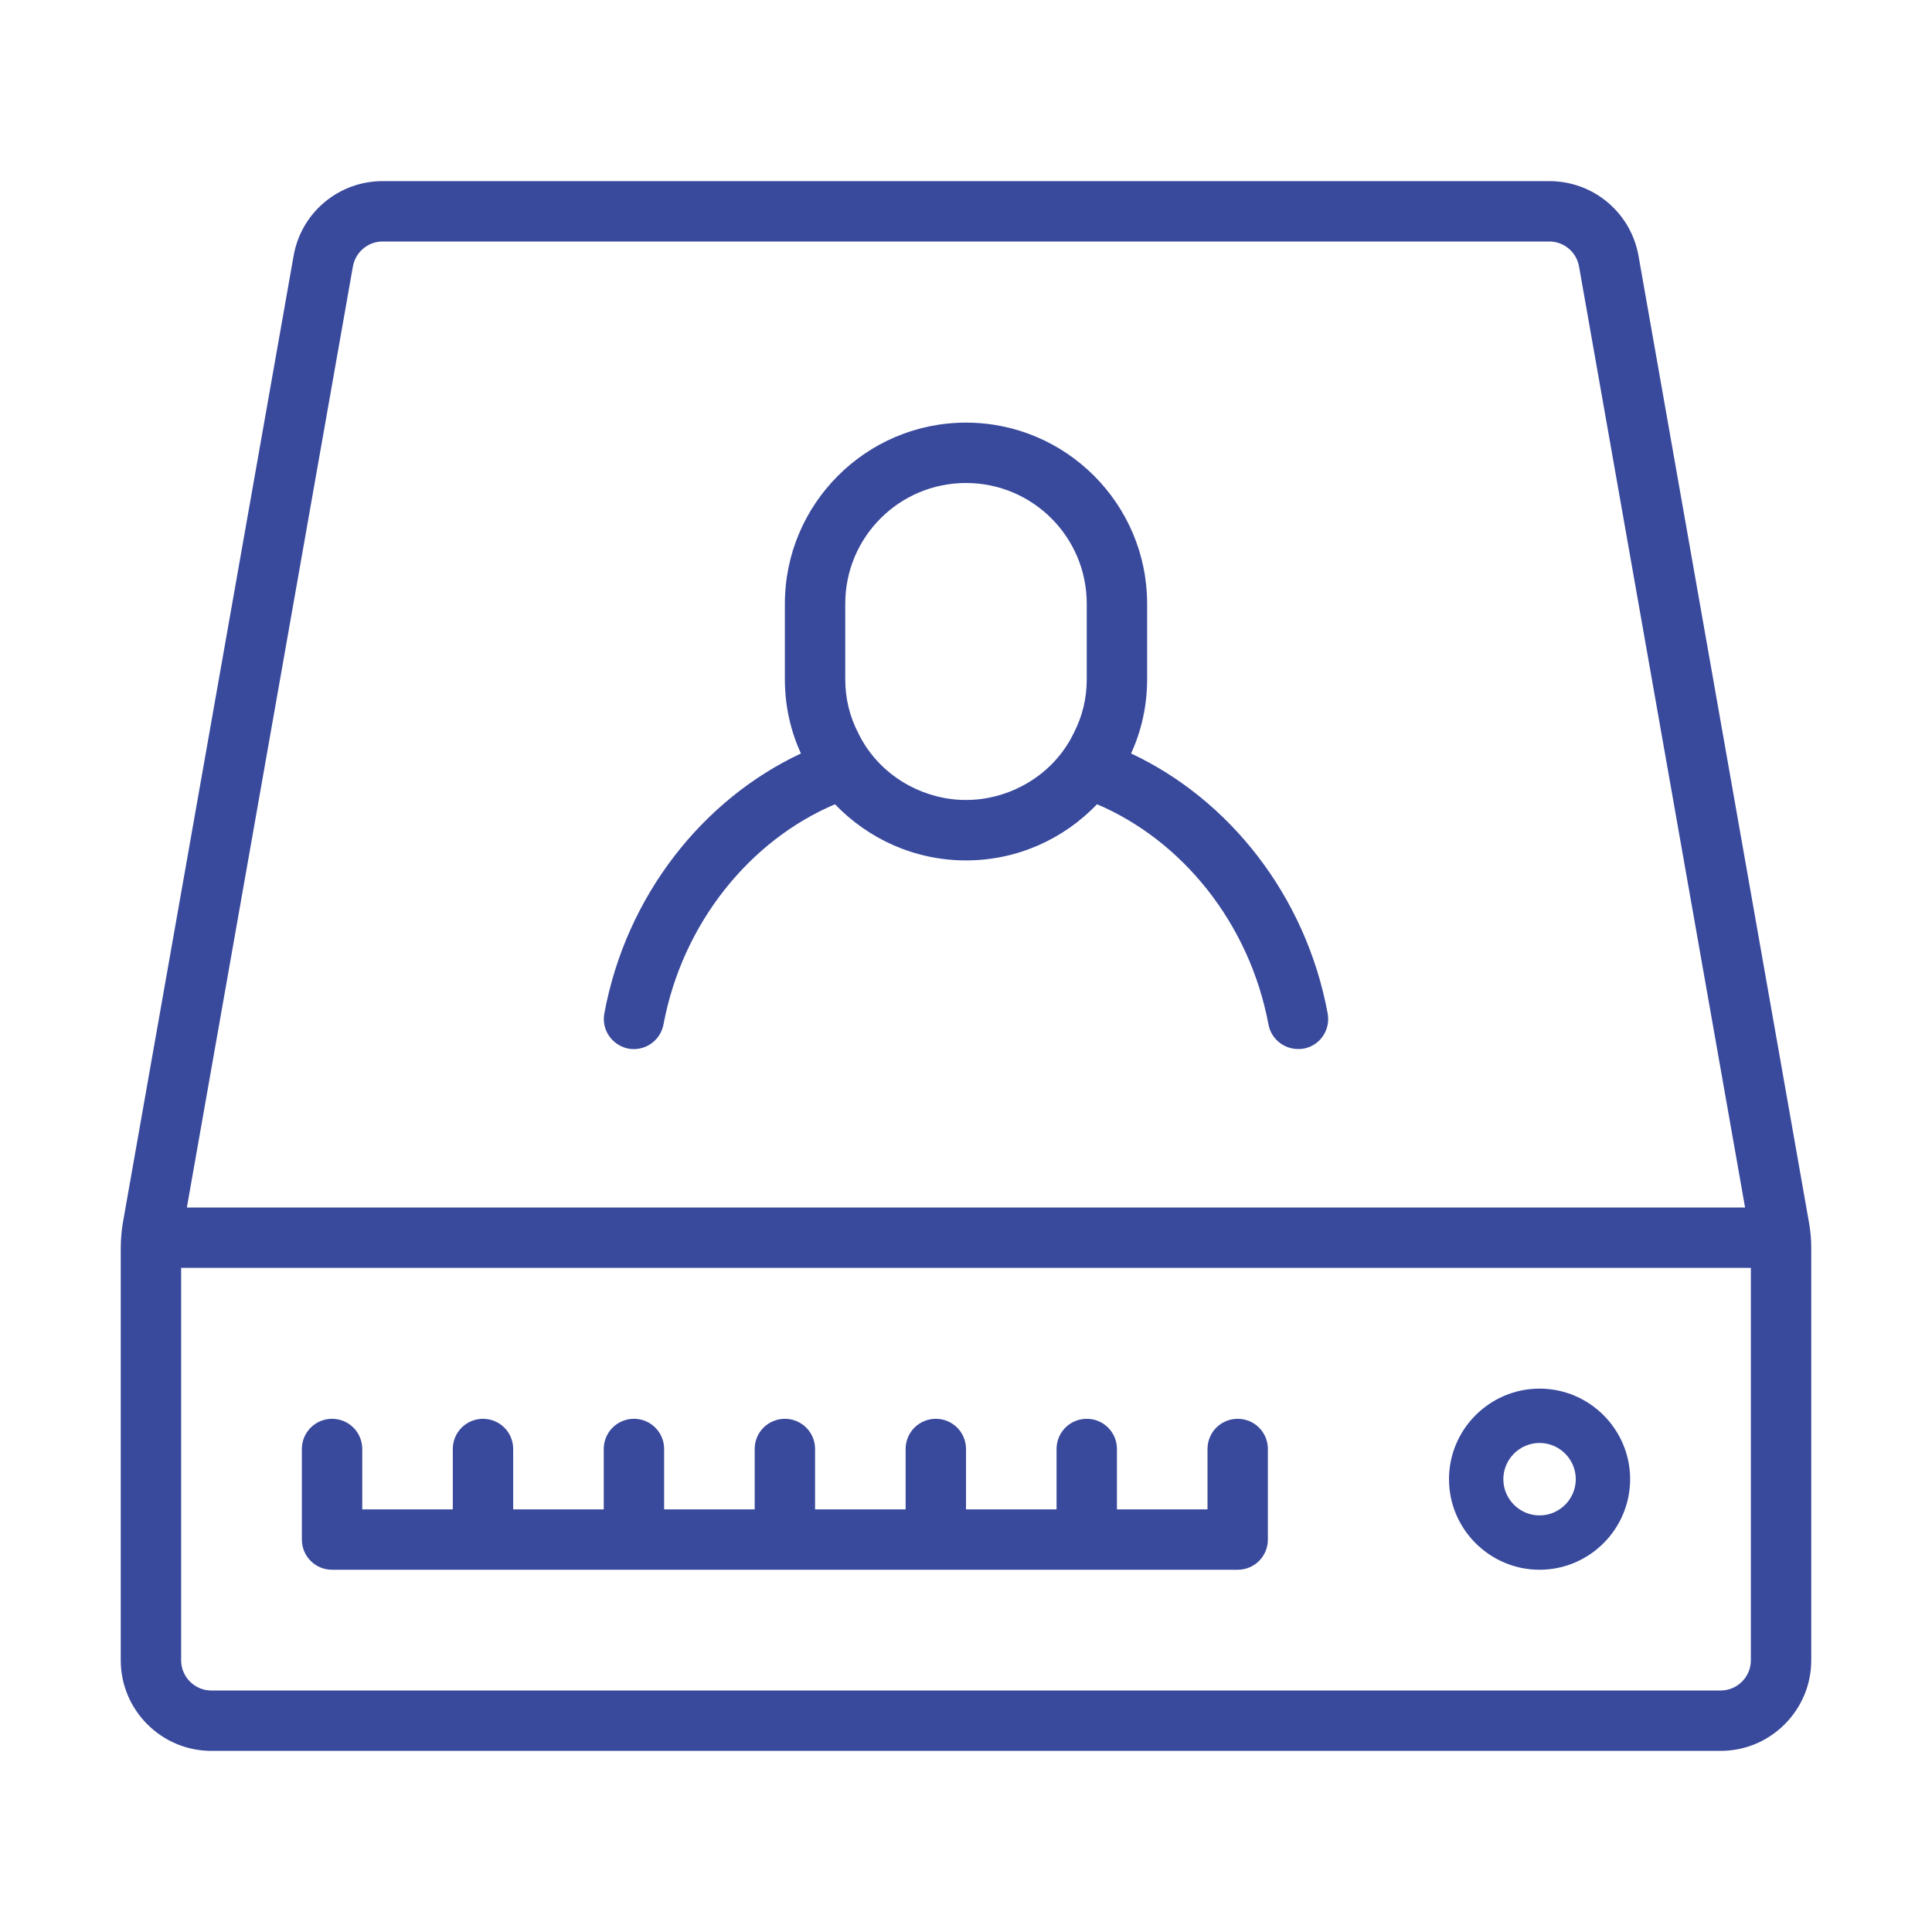 <?xml version="1.0" encoding="UTF-8"?>
<svg xmlns="http://www.w3.org/2000/svg" xmlns:xlink="http://www.w3.org/1999/xlink" version="1.1" width="32" height="32" viewBox="0,0,256,256">
  <g fill="#39499c" fill-rule="nonzero" stroke="none" stroke-width="1" stroke-linecap="butt" stroke-linejoin="miter" stroke-miterlimit="10" stroke-dasharray="" stroke-dashoffset="0" font-family="none" font-weight="none" font-size="none" text-anchor="none" style="mix-blend-mode: normal">
    <g transform="scale(8,8)">
      <path d="M6.338,3c-0.729,0 -1.35,0.521 -1.475,1.238l-2.826,16.004c-0.025,0.143 -0.037,0.289 -0.037,0.434v6.824c0,0.826 0.674,1.5 1.5,1.5h25c0.826,0 1.5,-0.674 1.5,-1.5v-6.824c0,-0.145 -0.012,-0.291 -0.039,-0.436l-2.822,-16.002c-0.127,-0.717 -0.748,-1.238 -1.477,-1.238zM6.338,4h19.324c0.242,0 0.449,0.174 0.492,0.414l2.75,15.586h-25.809l2.75,-15.586c0.043,-0.24 0.25,-0.414 0.492,-0.414zM16,7c-1.654,0 -3,1.346 -3,3v1.25c0,0.44 0.094,0.856 0.266,1.23c-1.625,0.76 -2.897,2.359 -3.256,4.305c-0.051,0.27 0.125,0.529 0.4,0.584c0.27,0.047 0.529,-0.129 0.58,-0.404c0.315,-1.68 1.436,-3.049 2.84,-3.644c0.551,0.574 1.32,0.93 2.17,0.93c0.85,0 1.619,-0.355 2.17,-0.93c1.404,0.596 2.525,1.965 2.84,3.648c0.045,0.24 0.256,0.406 0.49,0.406c0.029,0 0.06,0 0.09,-0.006c0.275,-0.049 0.451,-0.314 0.4,-0.584c-0.359,-1.945 -1.631,-3.545 -3.256,-4.305c0.172,-0.375 0.266,-0.791 0.266,-1.23v-1.25c0,-1.654 -1.346,-3 -3,-3zM16,8c1.105,0 2,0.895 2,2v1.25c0,0.32 -0.074,0.619 -0.215,0.891c-0.18,0.375 -0.48,0.68 -0.85,0.875c-0.281,0.148 -0.596,0.234 -0.935,0.234c-0.34,0 -0.654,-0.086 -0.935,-0.234c-0.369,-0.195 -0.67,-0.5 -0.85,-0.875c-0.141,-0.272 -0.215,-0.57 -0.215,-0.891v-1.25c0,-1.105 0.894,-2 2,-2zM3,21h26v6.5c0,0.275 -0.225,0.5 -0.5,0.5h-25c-0.275,0 -0.5,-0.225 -0.5,-0.5zM25.5,23c-0.826,0 -1.5,0.674 -1.5,1.5c0,0.826 0.674,1.5 1.5,1.5c0.826,0 1.5,-0.674 1.5,-1.5c0,-0.826 -0.674,-1.5 -1.5,-1.5zM5.5,23.5c-0.277,0 -0.5,0.223 -0.5,0.5v1.5c0,0.277 0.223,0.5 0.5,0.5h15c0.277,0 0.5,-0.223 0.5,-0.5v-1.5c0,-0.277 -0.223,-0.5 -0.5,-0.5c-0.277,0 -0.5,0.223 -0.5,0.5v1h-1.5v-1c0,-0.277 -0.223,-0.5 -0.5,-0.5c-0.277,0 -0.5,0.223 -0.5,0.5v1h-1.5v-1c0,-0.277 -0.223,-0.5 -0.5,-0.5c-0.277,0 -0.5,0.223 -0.5,0.5v1h-1.5v-1c0,-0.277 -0.223,-0.5 -0.5,-0.5c-0.277,0 -0.5,0.223 -0.5,0.5v1h-1.5v-1c0,-0.277 -0.223,-0.5 -0.5,-0.5c-0.277,0 -0.5,0.223 -0.5,0.5v1h-1.5v-1c0,-0.277 -0.223,-0.5 -0.5,-0.5c-0.277,0 -0.5,0.223 -0.5,0.5v1h-1.5v-1c0,-0.277 -0.223,-0.5 -0.5,-0.5zM25.5,23.9c0.33,0 0.6,0.27 0.6,0.6c0,0.33 -0.27,0.6 -0.6,0.6c-0.33,0 -0.6,-0.27 -0.6,-0.6c0,-0.33 0.27,-0.6 0.6,-0.6z"></path>
    </g>
  </g>
</svg>

